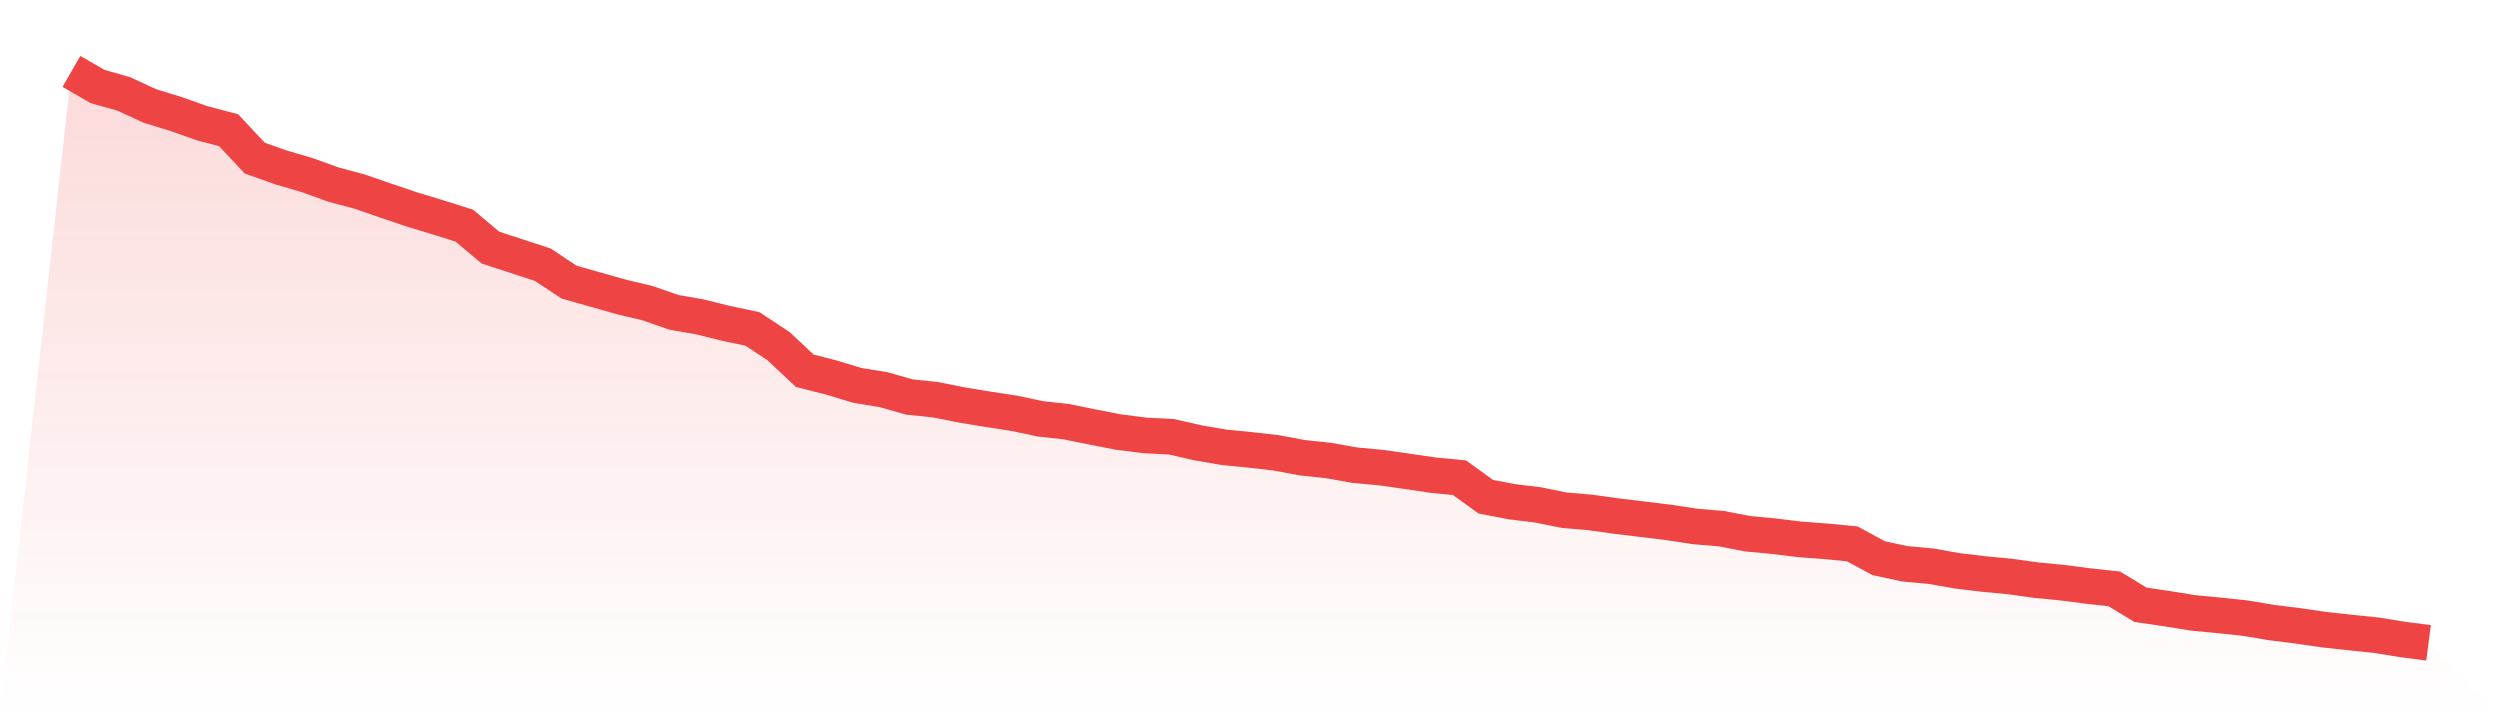 <svg viewBox="0 0 140 40" xmlns="http://www.w3.org/2000/svg">
<defs>
<linearGradient id="gradient" x1="0" x2="0" y1="0" y2="1">
<stop offset="0%" stop-color="#ef4444" stop-opacity="0.2"/>
<stop offset="100%" stop-color="#ef4444" stop-opacity="0"/>
</linearGradient>
</defs>
<path d="M4,4 L4,4 L5.467,4.845 L6.933,5.26 L8.4,5.937 L9.867,6.388 L11.333,6.906 L12.8,7.29 L14.267,8.856 L15.733,9.374 L17.2,9.806 L18.667,10.335 L20.133,10.728 L21.6,11.234 L23.067,11.729 L24.533,12.173 L26,12.636 L27.467,13.867 L28.933,14.346 L30.4,14.826 L31.867,15.799 L33.333,16.214 L34.8,16.629 L36.267,16.979 L37.733,17.489 L39.2,17.747 L40.667,18.111 L42.133,18.418 L43.6,19.385 L45.067,20.763 L46.533,21.135 L48,21.579 L49.467,21.819 L50.933,22.233 L52.4,22.387 L53.867,22.68 L55.333,22.921 L56.8,23.145 L58.267,23.455 L59.733,23.617 L61.2,23.917 L62.667,24.201 L64.133,24.384 L65.6,24.459 L67.067,24.795 L68.533,25.047 L70,25.192 L71.467,25.36 L72.933,25.633 L74.4,25.789 L75.867,26.051 L77.333,26.185 L78.8,26.395 L80.267,26.61 L81.733,26.753 L83.2,27.814 L84.667,28.097 L86.133,28.275 L87.6,28.572 L89.067,28.698 L90.533,28.903 L92,29.08 L93.467,29.259 L94.933,29.483 L96.4,29.606 L97.867,29.889 L99.333,30.028 L100.8,30.205 L102.267,30.315 L103.733,30.458 L105.2,31.256 L106.667,31.572 L108.133,31.707 L109.6,31.965 L111.067,32.143 L112.533,32.281 L114,32.486 L115.467,32.627 L116.933,32.817 L118.4,32.977 L119.867,33.868 L121.333,34.083 L122.8,34.319 L124.267,34.461 L125.733,34.616 L127.2,34.862 L128.667,35.045 L130.133,35.26 L131.6,35.42 L133.067,35.571 L134.533,35.808 L136,36 L140,40 L0,40 z" fill="url(#gradient)"/>
<path d="M4,4 L4,4 L5.467,4.845 L6.933,5.26 L8.4,5.937 L9.867,6.388 L11.333,6.906 L12.8,7.29 L14.267,8.856 L15.733,9.374 L17.2,9.806 L18.667,10.335 L20.133,10.728 L21.6,11.234 L23.067,11.729 L24.533,12.173 L26,12.636 L27.467,13.867 L28.933,14.346 L30.4,14.826 L31.867,15.799 L33.333,16.214 L34.8,16.629 L36.267,16.979 L37.733,17.489 L39.2,17.747 L40.667,18.111 L42.133,18.418 L43.6,19.385 L45.067,20.763 L46.533,21.135 L48,21.579 L49.467,21.819 L50.933,22.233 L52.4,22.387 L53.867,22.68 L55.333,22.921 L56.8,23.145 L58.267,23.455 L59.733,23.617 L61.2,23.917 L62.667,24.201 L64.133,24.384 L65.6,24.459 L67.067,24.795 L68.533,25.047 L70,25.192 L71.467,25.36 L72.933,25.633 L74.4,25.789 L75.867,26.051 L77.333,26.185 L78.8,26.395 L80.267,26.61 L81.733,26.753 L83.2,27.814 L84.667,28.097 L86.133,28.275 L87.6,28.572 L89.067,28.698 L90.533,28.903 L92,29.08 L93.467,29.259 L94.933,29.483 L96.4,29.606 L97.867,29.889 L99.333,30.028 L100.8,30.205 L102.267,30.315 L103.733,30.458 L105.2,31.256 L106.667,31.572 L108.133,31.707 L109.6,31.965 L111.067,32.143 L112.533,32.281 L114,32.486 L115.467,32.627 L116.933,32.817 L118.4,32.977 L119.867,33.868 L121.333,34.083 L122.8,34.319 L124.267,34.461 L125.733,34.616 L127.2,34.862 L128.667,35.045 L130.133,35.26 L131.6,35.42 L133.067,35.571 L134.533,35.808 L136,36" fill="none" stroke="#ef4444" stroke-width="2"/>
</svg>